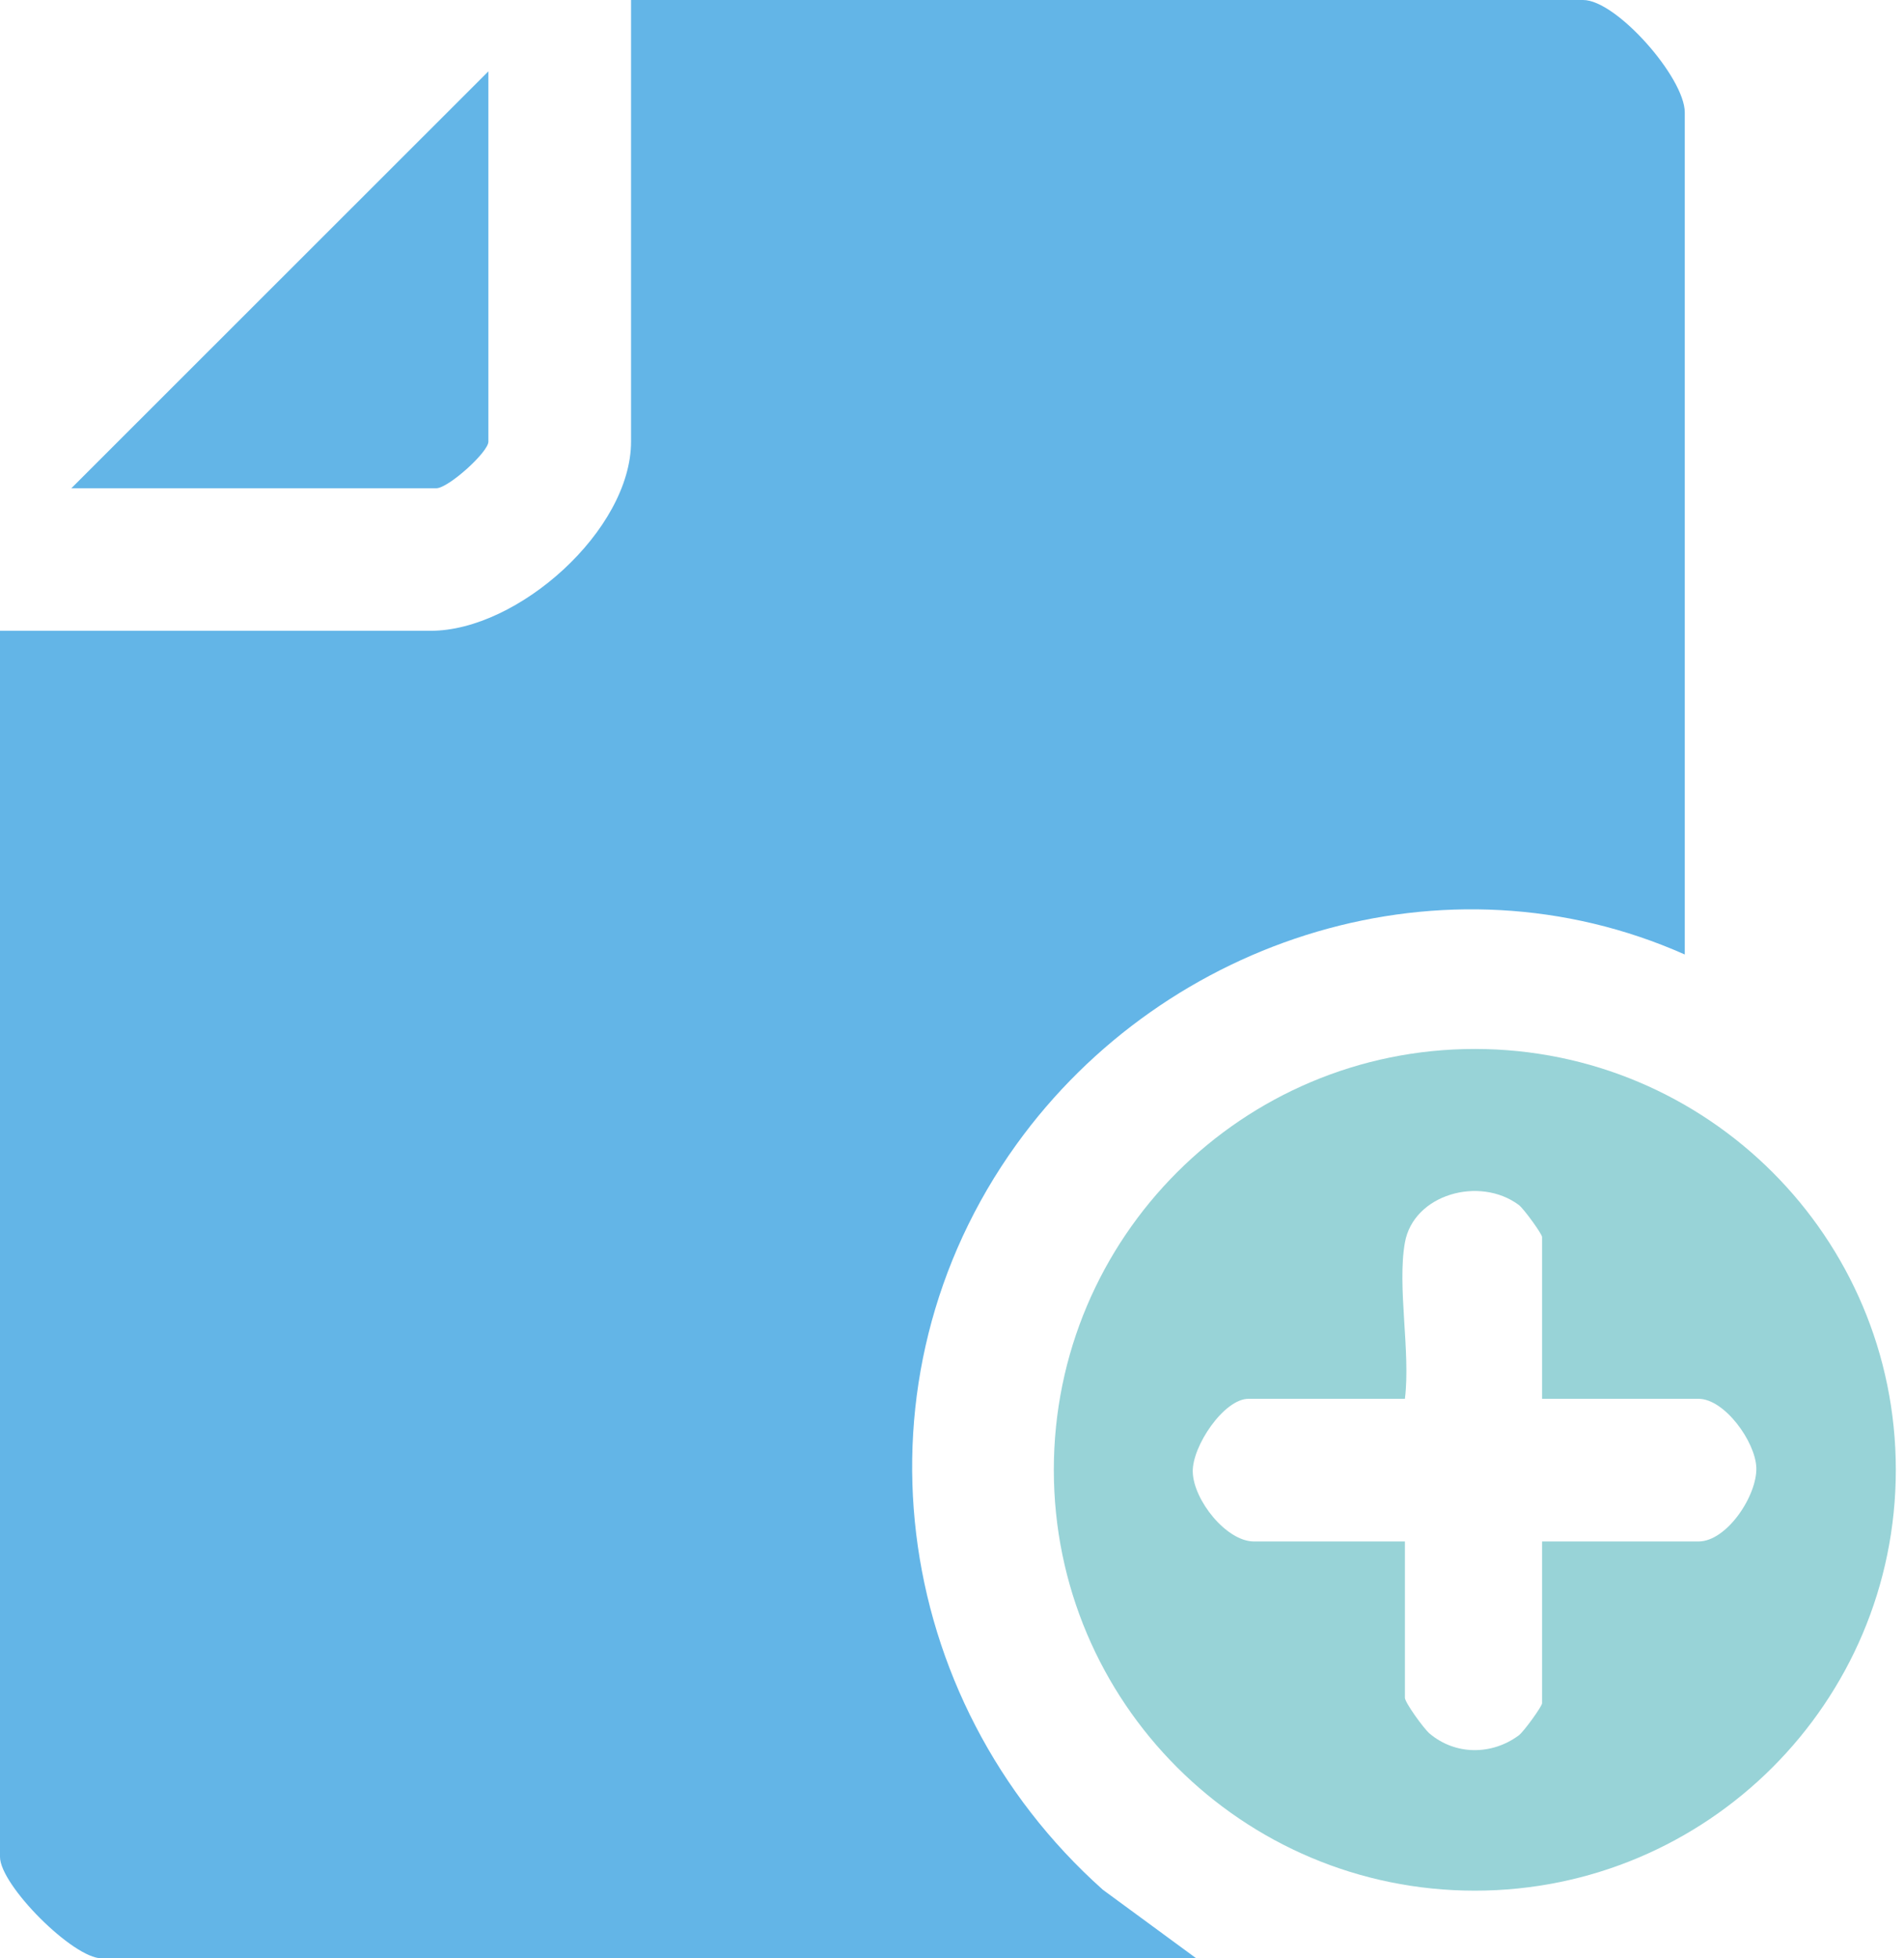 <svg xmlns="http://www.w3.org/2000/svg" width="71" height="73" viewBox="0 0 71 73" fill="none"><path d="M62.825 35.58C53.91 31.622 43.482 34.908 37.895 42.672C31.599 51.424 33.165 63.347 41.129 70.447L44.609 73H3.787C2.722 73 0 70.271 0 69.218V23.514H16.064C19.31 23.514 23.532 19.765 23.532 16.459V0H59.037C60.275 0 62.825 2.897 62.825 4.191V35.58Z" fill="#63B5E7"></path><path d="M70.695 54.79C70.695 63.451 63.665 70.478 54.996 70.478C46.327 70.478 39.297 63.455 39.297 54.79C39.297 46.124 46.327 39.102 54.996 39.102C63.665 39.102 70.695 46.124 70.695 54.79ZM52.389 46.317C52.094 47.968 52.606 50.402 52.389 52.143H46.556C45.642 52.143 44.449 53.913 44.478 54.872C44.507 55.921 45.732 57.461 46.761 57.461H52.389V63.287C52.389 63.464 53.086 64.43 53.307 64.619C54.274 65.438 55.635 65.43 56.635 64.689C56.828 64.545 57.504 63.603 57.504 63.492V57.461H63.337C64.395 57.461 65.53 55.744 65.493 54.708C65.46 53.745 64.309 52.143 63.337 52.143H57.504V46.112C57.504 46.001 56.824 45.059 56.635 44.916C55.172 43.83 52.713 44.518 52.389 46.317Z" fill="#98D3D7"></path><path d="M2.66 18.201L18.212 2.66V16.464C18.212 16.853 16.716 18.201 16.269 18.201H2.66Z" fill="#63B5E7"></path></svg>